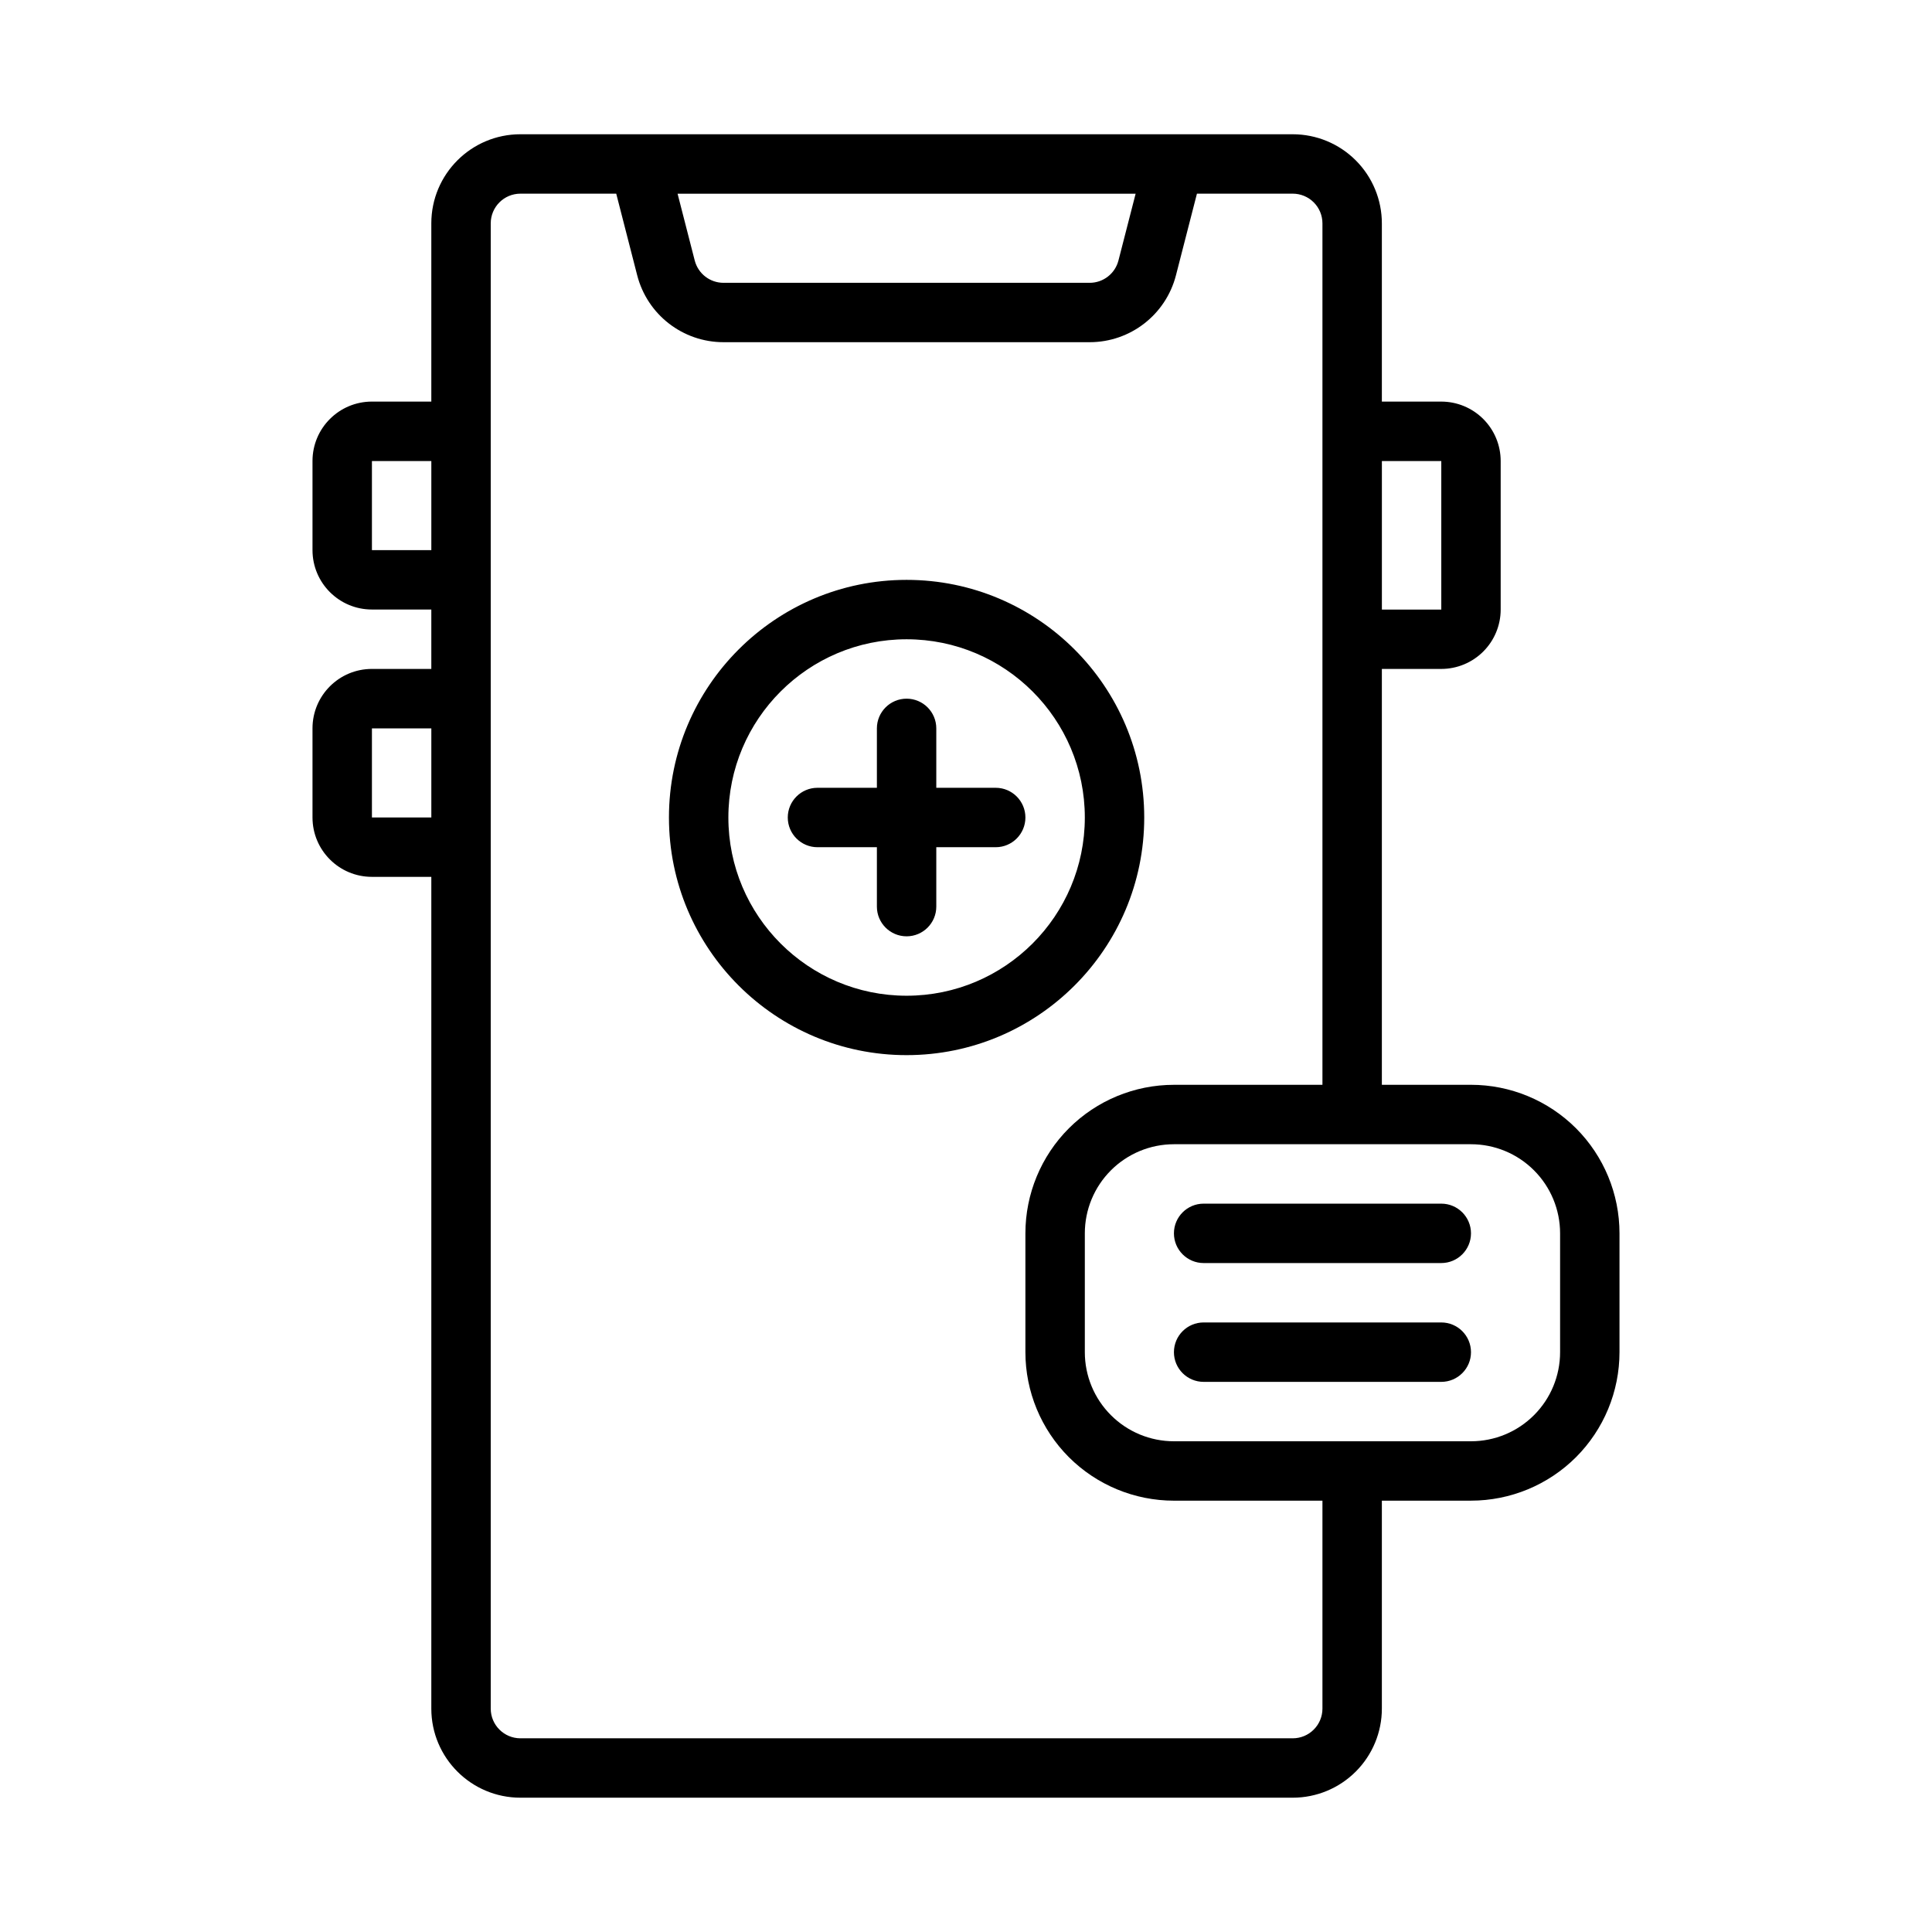 <?xml version="1.0" encoding="UTF-8"?>
<!-- The Best Svg Icon site in the world: iconSvg.co, Visit us! https://iconsvg.co -->
<svg fill="#000000" width="800px" height="800px" version="1.1" viewBox="144 144 512 512" xmlns="http://www.w3.org/2000/svg">
 <path d="m281.92 179.58h204.67c6.266 0 12.273 2.488 16.699 6.918 4.43 4.426 6.918 10.434 6.918 16.699v47.23h15.742c4.176 0 8.18 1.66 11.133 4.613s4.613 6.957 4.613 11.133v39.359c0 4.172-1.66 8.18-4.613 11.129-2.953 2.953-6.957 4.613-11.133 4.613h-15.742v110.21h23.617c10.438 0 20.449 4.148 27.836 11.523 7.375 7.383 11.523 17.398 11.523 27.836v31.488c0 10.438-4.148 20.449-11.523 27.836-7.387 7.375-17.398 11.523-27.836 11.523h-23.617v55.105c0 6.266-2.488 12.27-6.918 16.695-4.426 4.43-10.434 6.918-16.699 6.918h-204.67c-13.043 0-23.617-10.57-23.617-23.613v-220.42h-15.742c-8.699 0-15.746-7.047-15.746-15.746v-23.613c0-8.699 7.047-15.746 15.746-15.746h15.742v-15.742h-15.742c-8.699 0-15.746-7.047-15.746-15.746v-23.613c0-8.699 7.047-15.746 15.746-15.746h15.742v-47.23c0-13.047 10.574-23.617 23.617-23.617zm25.387 15.742h-25.387c-4.344 0-7.871 3.527-7.871 7.875v393.6c0 4.344 3.527 7.871 7.871 7.871h204.67c2.086 0 4.094-0.828 5.566-2.309 1.48-1.473 2.305-3.477 2.305-5.562v-55.105h-39.359c-10.438 0-20.449-4.148-27.836-11.523-7.375-7.387-11.523-17.398-11.523-27.836v-31.488c0-10.438 4.148-20.453 11.523-27.836 7.387-7.375 17.398-11.523 27.836-11.523h39.359v-228.29c0-2.086-0.824-4.094-2.305-5.566-1.473-1.48-3.481-2.309-5.566-2.309h-25.387l-5.559 21.625c-2.684 10.438-12.09 17.738-22.867 17.738h-97.047c-10.777 0-20.184-7.301-22.867-17.738zm226.52 251.91h-78.723c-6.266 0-12.27 2.488-16.695 6.918-4.434 4.426-6.918 10.434-6.918 16.699v31.488c0 6.266 2.484 12.27 6.918 16.695 4.426 4.434 10.43 6.918 16.695 6.918h78.723c6.266 0 12.27-2.484 16.695-6.918 4.434-4.426 6.918-10.43 6.918-16.695v-31.488c0-6.266-2.484-12.273-6.918-16.699-4.426-4.43-10.43-6.918-16.695-6.918zm-70.848 62.977h62.973c4.348 0 7.875-3.527 7.875-7.871 0-4.348-3.527-7.875-7.875-7.875h-62.973c-4.348 0-7.875 3.527-7.875 7.875 0 4.344 3.527 7.871 7.875 7.871zm0-31.488h62.973c4.348 0 7.875-3.527 7.875-7.871 0-4.348-3.527-7.871-7.875-7.871h-62.973c-4.348 0-7.875 3.523-7.875 7.871 0 4.344 3.527 7.871 7.875 7.871zm-78.723-181.05c-34.754 0-62.977 28.219-62.977 62.973 0 34.758 28.223 62.977 62.977 62.977s62.977-28.219 62.977-62.977c0-34.754-28.223-62.973-62.977-62.973zm0 15.742c26.066 0 47.234 21.168 47.234 47.23 0 26.066-21.168 47.234-47.234 47.234-26.062 0-47.23-21.168-47.23-47.234 0-26.062 21.168-47.23 47.23-47.23zm-7.871 39.359v-15.742c0-4.348 3.527-7.875 7.871-7.875 4.348 0 7.871 3.527 7.871 7.875v15.742h15.746c4.344 0 7.871 3.527 7.871 7.871 0 4.348-3.527 7.875-7.871 7.875h-15.746v15.742c0 4.348-3.523 7.871-7.871 7.871-4.344 0-7.871-3.523-7.871-7.871v-15.742h-15.746c-4.344 0-7.871-3.527-7.871-7.875 0-4.344 3.527-7.871 7.871-7.871zm-133.82-15.742v23.613h15.742v-23.613zm267.65-70.848v39.359h15.742v-39.359zm-267.65 0v23.613h15.742v-23.613zm202.39-70.852h-121.39l4.547 17.707c0.898 3.477 4.031 5.91 7.621 5.91h97.047c3.59 0 6.723-2.434 7.621-5.91z" fill-rule="evenodd"/>
</svg>